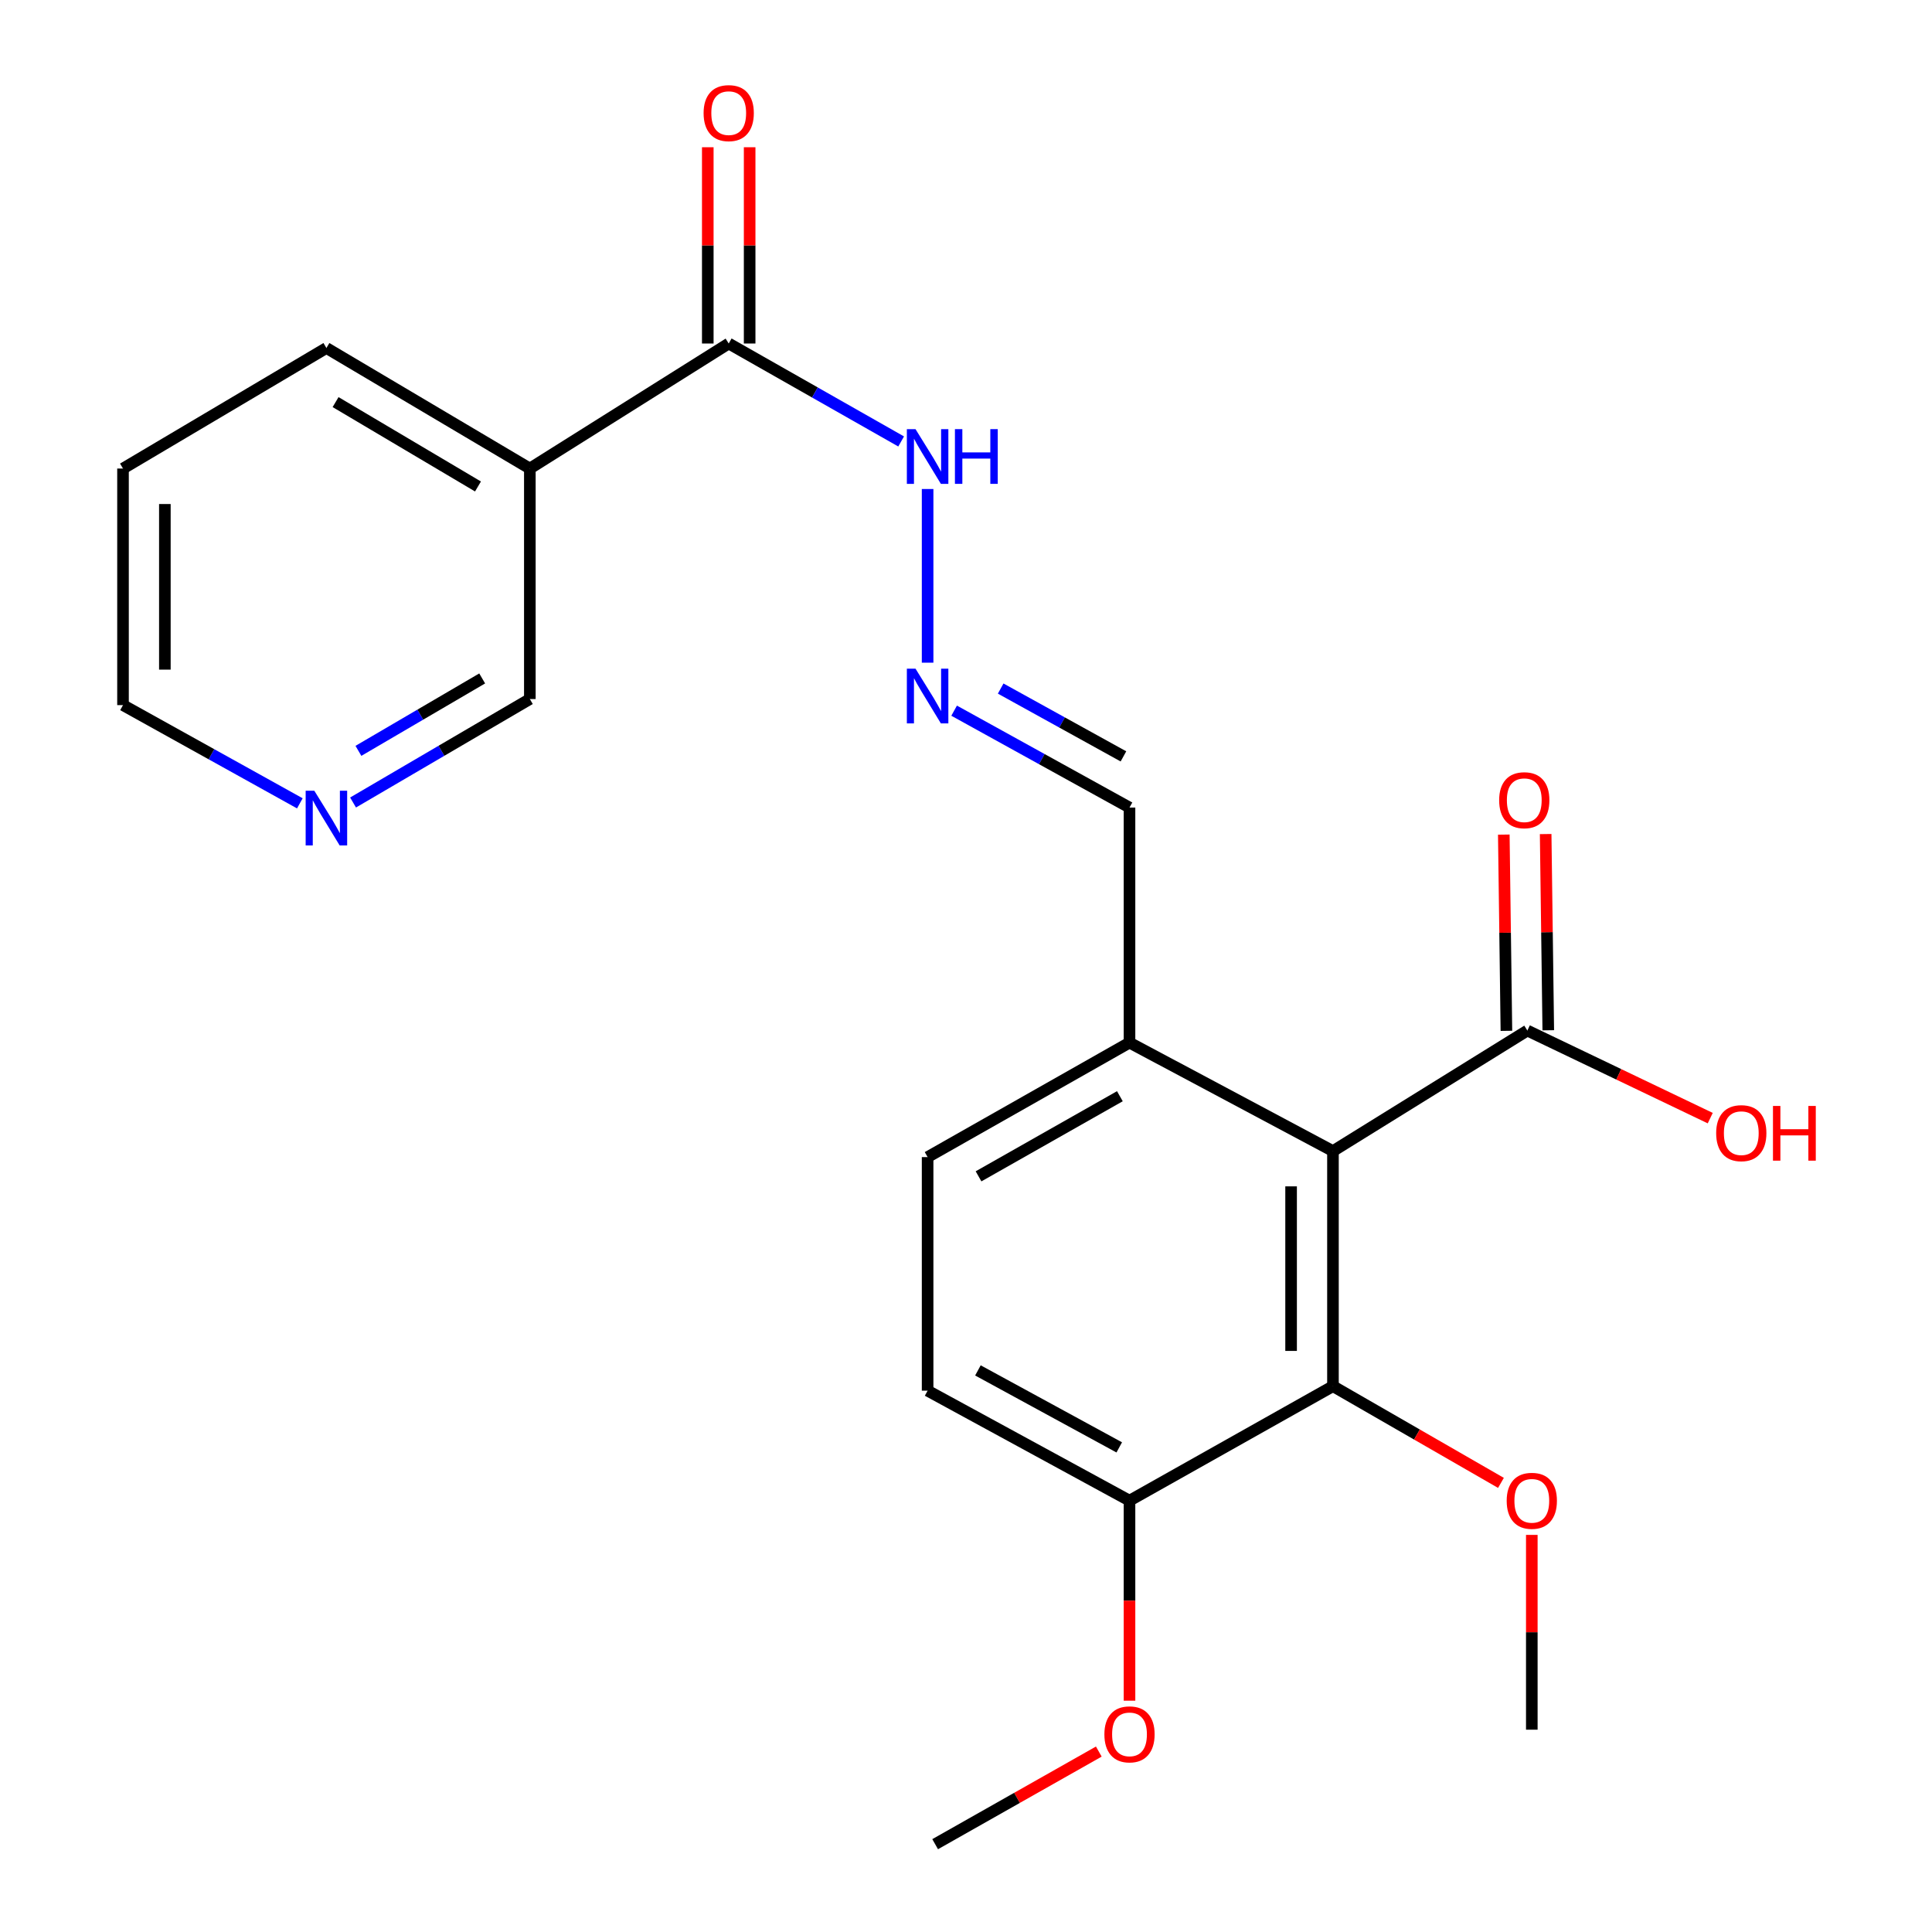 <?xml version='1.0' encoding='iso-8859-1'?>
<svg version='1.1' baseProfile='full'
              xmlns='http://www.w3.org/2000/svg'
                      xmlns:rdkit='http://www.rdkit.org/xml'
                      xmlns:xlink='http://www.w3.org/1999/xlink'
                  xml:space='preserve'
width='1000px' height='1000px' viewBox='0 0 1000 1000'>
<!-- END OF HEADER -->
<rect style='opacity:1.0;fill:#FFFFFF;stroke:none' width='1000' height='1000' x='0' y='0'> </rect>
<path class='bond-0' d='M 689.937,595.805 L 689.937,717.484' style='fill:none;fill-rule:evenodd;stroke:#000000;stroke-width:6px;stroke-linecap:butt;stroke-linejoin:miter;stroke-opacity:1' />
<path class='bond-0' d='M 668.269,614.057 L 668.269,699.232' style='fill:none;fill-rule:evenodd;stroke:#000000;stroke-width:6px;stroke-linecap:butt;stroke-linejoin:miter;stroke-opacity:1' />
<path class='bond-1' d='M 689.937,595.805 L 790.55,533.412' style='fill:none;fill-rule:evenodd;stroke:#000000;stroke-width:6px;stroke-linecap:butt;stroke-linejoin:miter;stroke-opacity:1' />
<path class='bond-4' d='M 689.937,595.805 L 584.63,539.66' style='fill:none;fill-rule:evenodd;stroke:#000000;stroke-width:6px;stroke-linecap:butt;stroke-linejoin:miter;stroke-opacity:1' />
<path class='bond-6' d='M 689.937,717.484 L 584.63,776.734' style='fill:none;fill-rule:evenodd;stroke:#000000;stroke-width:6px;stroke-linecap:butt;stroke-linejoin:miter;stroke-opacity:1' />
<path class='bond-15' d='M 689.937,717.484 L 733.414,742.512' style='fill:none;fill-rule:evenodd;stroke:#000000;stroke-width:6px;stroke-linecap:butt;stroke-linejoin:miter;stroke-opacity:1' />
<path class='bond-15' d='M 733.414,742.512 L 776.892,767.541' style='fill:none;fill-rule:evenodd;stroke:#FF0000;stroke-width:6px;stroke-linecap:butt;stroke-linejoin:miter;stroke-opacity:1' />
<path class='bond-8' d='M 801.383,533.268 L 800.706,482.486' style='fill:none;fill-rule:evenodd;stroke:#000000;stroke-width:6px;stroke-linecap:butt;stroke-linejoin:miter;stroke-opacity:1' />
<path class='bond-8' d='M 800.706,482.486 L 800.03,431.704' style='fill:none;fill-rule:evenodd;stroke:#FF0000;stroke-width:6px;stroke-linecap:butt;stroke-linejoin:miter;stroke-opacity:1' />
<path class='bond-8' d='M 779.716,533.557 L 779.04,482.774' style='fill:none;fill-rule:evenodd;stroke:#000000;stroke-width:6px;stroke-linecap:butt;stroke-linejoin:miter;stroke-opacity:1' />
<path class='bond-8' d='M 779.04,482.774 L 778.364,431.992' style='fill:none;fill-rule:evenodd;stroke:#FF0000;stroke-width:6px;stroke-linecap:butt;stroke-linejoin:miter;stroke-opacity:1' />
<path class='bond-14' d='M 790.55,533.412 L 837.883,556.078' style='fill:none;fill-rule:evenodd;stroke:#000000;stroke-width:6px;stroke-linecap:butt;stroke-linejoin:miter;stroke-opacity:1' />
<path class='bond-14' d='M 837.883,556.078 L 885.217,578.744' style='fill:none;fill-rule:evenodd;stroke:#FF0000;stroke-width:6px;stroke-linecap:butt;stroke-linejoin:miter;stroke-opacity:1' />
<path class='bond-2' d='M 377.181,177.802 L 421.805,203.15' style='fill:none;fill-rule:evenodd;stroke:#000000;stroke-width:6px;stroke-linecap:butt;stroke-linejoin:miter;stroke-opacity:1' />
<path class='bond-2' d='M 421.805,203.15 L 466.429,228.499' style='fill:none;fill-rule:evenodd;stroke:#0000FF;stroke-width:6px;stroke-linecap:butt;stroke-linejoin:miter;stroke-opacity:1' />
<path class='bond-3' d='M 377.181,177.802 L 274.245,242.517' style='fill:none;fill-rule:evenodd;stroke:#000000;stroke-width:6px;stroke-linecap:butt;stroke-linejoin:miter;stroke-opacity:1' />
<path class='bond-9' d='M 388.015,177.802 L 388.015,127.007' style='fill:none;fill-rule:evenodd;stroke:#000000;stroke-width:6px;stroke-linecap:butt;stroke-linejoin:miter;stroke-opacity:1' />
<path class='bond-9' d='M 388.015,127.007 L 388.015,76.213' style='fill:none;fill-rule:evenodd;stroke:#FF0000;stroke-width:6px;stroke-linecap:butt;stroke-linejoin:miter;stroke-opacity:1' />
<path class='bond-9' d='M 366.347,177.802 L 366.347,127.007' style='fill:none;fill-rule:evenodd;stroke:#000000;stroke-width:6px;stroke-linecap:butt;stroke-linejoin:miter;stroke-opacity:1' />
<path class='bond-9' d='M 366.347,127.007 L 366.347,76.213' style='fill:none;fill-rule:evenodd;stroke:#FF0000;stroke-width:6px;stroke-linecap:butt;stroke-linejoin:miter;stroke-opacity:1' />
<path class='bond-16' d='M 274.245,242.517 L 274.245,361.825' style='fill:none;fill-rule:evenodd;stroke:#000000;stroke-width:6px;stroke-linecap:butt;stroke-linejoin:miter;stroke-opacity:1' />
<path class='bond-18' d='M 274.245,242.517 L 168.95,180.125' style='fill:none;fill-rule:evenodd;stroke:#000000;stroke-width:6px;stroke-linecap:butt;stroke-linejoin:miter;stroke-opacity:1' />
<path class='bond-18' d='M 247.405,251.8 L 173.698,208.125' style='fill:none;fill-rule:evenodd;stroke:#000000;stroke-width:6px;stroke-linecap:butt;stroke-linejoin:miter;stroke-opacity:1' />
<path class='bond-11' d='M 584.63,539.66 L 480.129,598.911' style='fill:none;fill-rule:evenodd;stroke:#000000;stroke-width:6px;stroke-linecap:butt;stroke-linejoin:miter;stroke-opacity:1' />
<path class='bond-11' d='M 579.642,567.397 L 506.491,608.872' style='fill:none;fill-rule:evenodd;stroke:#000000;stroke-width:6px;stroke-linecap:butt;stroke-linejoin:miter;stroke-opacity:1' />
<path class='bond-13' d='M 584.63,539.66 L 584.63,417.993' style='fill:none;fill-rule:evenodd;stroke:#000000;stroke-width:6px;stroke-linecap:butt;stroke-linejoin:miter;stroke-opacity:1' />
<path class='bond-5' d='M 493.854,367.842 L 539.242,392.918' style='fill:none;fill-rule:evenodd;stroke:#0000FF;stroke-width:6px;stroke-linecap:butt;stroke-linejoin:miter;stroke-opacity:1' />
<path class='bond-5' d='M 539.242,392.918 L 584.63,417.993' style='fill:none;fill-rule:evenodd;stroke:#000000;stroke-width:6px;stroke-linecap:butt;stroke-linejoin:miter;stroke-opacity:1' />
<path class='bond-5' d='M 517.948,356.399 L 549.72,373.952' style='fill:none;fill-rule:evenodd;stroke:#0000FF;stroke-width:6px;stroke-linecap:butt;stroke-linejoin:miter;stroke-opacity:1' />
<path class='bond-5' d='M 549.72,373.952 L 581.492,391.504' style='fill:none;fill-rule:evenodd;stroke:#000000;stroke-width:6px;stroke-linecap:butt;stroke-linejoin:miter;stroke-opacity:1' />
<path class='bond-7' d='M 480.129,343 L 480.129,253.11' style='fill:none;fill-rule:evenodd;stroke:#0000FF;stroke-width:6px;stroke-linecap:butt;stroke-linejoin:miter;stroke-opacity:1' />
<path class='bond-17' d='M 584.63,776.734 L 584.63,828.505' style='fill:none;fill-rule:evenodd;stroke:#000000;stroke-width:6px;stroke-linecap:butt;stroke-linejoin:miter;stroke-opacity:1' />
<path class='bond-17' d='M 584.63,828.505 L 584.63,880.276' style='fill:none;fill-rule:evenodd;stroke:#FF0000;stroke-width:6px;stroke-linecap:butt;stroke-linejoin:miter;stroke-opacity:1' />
<path class='bond-23' d='M 584.63,776.734 L 480.129,719.807' style='fill:none;fill-rule:evenodd;stroke:#000000;stroke-width:6px;stroke-linecap:butt;stroke-linejoin:miter;stroke-opacity:1' />
<path class='bond-23' d='M 579.32,749.167 L 506.17,709.318' style='fill:none;fill-rule:evenodd;stroke:#000000;stroke-width:6px;stroke-linecap:butt;stroke-linejoin:miter;stroke-opacity:1' />
<path class='bond-10' d='M 182.74,415.376 L 228.492,388.6' style='fill:none;fill-rule:evenodd;stroke:#0000FF;stroke-width:6px;stroke-linecap:butt;stroke-linejoin:miter;stroke-opacity:1' />
<path class='bond-10' d='M 228.492,388.6 L 274.245,361.825' style='fill:none;fill-rule:evenodd;stroke:#000000;stroke-width:6px;stroke-linecap:butt;stroke-linejoin:miter;stroke-opacity:1' />
<path class='bond-10' d='M 185.521,388.642 L 217.548,369.899' style='fill:none;fill-rule:evenodd;stroke:#0000FF;stroke-width:6px;stroke-linecap:butt;stroke-linejoin:miter;stroke-opacity:1' />
<path class='bond-10' d='M 217.548,369.899 L 249.575,351.156' style='fill:none;fill-rule:evenodd;stroke:#000000;stroke-width:6px;stroke-linecap:butt;stroke-linejoin:miter;stroke-opacity:1' />
<path class='bond-24' d='M 155.199,415.808 L 109.433,390.387' style='fill:none;fill-rule:evenodd;stroke:#0000FF;stroke-width:6px;stroke-linecap:butt;stroke-linejoin:miter;stroke-opacity:1' />
<path class='bond-24' d='M 109.433,390.387 L 63.667,364.966' style='fill:none;fill-rule:evenodd;stroke:#000000;stroke-width:6px;stroke-linecap:butt;stroke-linejoin:miter;stroke-opacity:1' />
<path class='bond-12' d='M 480.129,598.911 L 480.129,719.807' style='fill:none;fill-rule:evenodd;stroke:#000000;stroke-width:6px;stroke-linecap:butt;stroke-linejoin:miter;stroke-opacity:1' />
<path class='bond-20' d='M 792.861,794.458 L 792.861,844.87' style='fill:none;fill-rule:evenodd;stroke:#FF0000;stroke-width:6px;stroke-linecap:butt;stroke-linejoin:miter;stroke-opacity:1' />
<path class='bond-20' d='M 792.861,844.87 L 792.861,895.283' style='fill:none;fill-rule:evenodd;stroke:#000000;stroke-width:6px;stroke-linecap:butt;stroke-linejoin:miter;stroke-opacity:1' />
<path class='bond-21' d='M 568.74,906.61 L 526.385,930.578' style='fill:none;fill-rule:evenodd;stroke:#FF0000;stroke-width:6px;stroke-linecap:butt;stroke-linejoin:miter;stroke-opacity:1' />
<path class='bond-21' d='M 526.385,930.578 L 484.029,954.545' style='fill:none;fill-rule:evenodd;stroke:#000000;stroke-width:6px;stroke-linecap:butt;stroke-linejoin:miter;stroke-opacity:1' />
<path class='bond-22' d='M 168.95,180.125 L 63.667,242.517' style='fill:none;fill-rule:evenodd;stroke:#000000;stroke-width:6px;stroke-linecap:butt;stroke-linejoin:miter;stroke-opacity:1' />
<path class='bond-19' d='M 63.667,364.966 L 63.667,242.517' style='fill:none;fill-rule:evenodd;stroke:#000000;stroke-width:6px;stroke-linecap:butt;stroke-linejoin:miter;stroke-opacity:1' />
<path class='bond-19' d='M 85.335,346.599 L 85.335,260.885' style='fill:none;fill-rule:evenodd;stroke:#000000;stroke-width:6px;stroke-linecap:butt;stroke-linejoin:miter;stroke-opacity:1' />
<path  class='atom-6' d='M 473.869 346.1
L 483.149 361.1
Q 484.069 362.58, 485.549 365.26
Q 487.029 367.94, 487.109 368.1
L 487.109 346.1
L 490.869 346.1
L 490.869 374.42
L 486.989 374.42
L 477.029 358.02
Q 475.869 356.1, 474.629 353.9
Q 473.429 351.7, 473.069 351.02
L 473.069 374.42
L 469.389 374.42
L 469.389 346.1
L 473.869 346.1
' fill='#0000FF'/>
<path  class='atom-8' d='M 473.869 222.122
L 483.149 237.122
Q 484.069 238.602, 485.549 241.282
Q 487.029 243.962, 487.109 244.122
L 487.109 222.122
L 490.869 222.122
L 490.869 250.442
L 486.989 250.442
L 477.029 234.042
Q 475.869 232.122, 474.629 229.922
Q 473.429 227.722, 473.069 227.042
L 473.069 250.442
L 469.389 250.442
L 469.389 222.122
L 473.869 222.122
' fill='#0000FF'/>
<path  class='atom-8' d='M 494.269 222.122
L 498.109 222.122
L 498.109 234.162
L 512.589 234.162
L 512.589 222.122
L 516.429 222.122
L 516.429 250.442
L 512.589 250.442
L 512.589 237.362
L 498.109 237.362
L 498.109 250.442
L 494.269 250.442
L 494.269 222.122
' fill='#0000FF'/>
<path  class='atom-9' d='M 775.961 414.185
Q 775.961 407.385, 779.321 403.585
Q 782.681 399.785, 788.961 399.785
Q 795.241 399.785, 798.601 403.585
Q 801.961 407.385, 801.961 414.185
Q 801.961 421.065, 798.561 424.985
Q 795.161 428.865, 788.961 428.865
Q 782.721 428.865, 779.321 424.985
Q 775.961 421.105, 775.961 414.185
M 788.961 425.665
Q 793.281 425.665, 795.601 422.785
Q 797.961 419.865, 797.961 414.185
Q 797.961 408.625, 795.601 405.825
Q 793.281 402.985, 788.961 402.985
Q 784.641 402.985, 782.281 405.785
Q 779.961 408.585, 779.961 414.185
Q 779.961 419.905, 782.281 422.785
Q 784.641 425.665, 788.961 425.665
' fill='#FF0000'/>
<path  class='atom-10' d='M 364.181 58.55
Q 364.181 51.75, 367.541 47.95
Q 370.901 44.15, 377.181 44.15
Q 383.461 44.15, 386.821 47.95
Q 390.181 51.75, 390.181 58.55
Q 390.181 65.43, 386.781 69.35
Q 383.381 73.23, 377.181 73.23
Q 370.941 73.23, 367.541 69.35
Q 364.181 65.47, 364.181 58.55
M 377.181 70.03
Q 381.501 70.03, 383.821 67.15
Q 386.181 64.23, 386.181 58.55
Q 386.181 52.99, 383.821 50.19
Q 381.501 47.35, 377.181 47.35
Q 372.861 47.35, 370.501 50.15
Q 368.181 52.95, 368.181 58.55
Q 368.181 64.27, 370.501 67.15
Q 372.861 70.03, 377.181 70.03
' fill='#FF0000'/>
<path  class='atom-11' d='M 162.69 409.286
L 171.97 424.286
Q 172.89 425.766, 174.37 428.446
Q 175.85 431.126, 175.93 431.286
L 175.93 409.286
L 179.69 409.286
L 179.69 437.606
L 175.81 437.606
L 165.85 421.206
Q 164.69 419.286, 163.45 417.086
Q 162.25 414.886, 161.89 414.206
L 161.89 437.606
L 158.21 437.606
L 158.21 409.286
L 162.69 409.286
' fill='#0000FF'/>
<path  class='atom-15' d='M 888.286 586.519
Q 888.286 579.719, 891.646 575.919
Q 895.006 572.119, 901.286 572.119
Q 907.566 572.119, 910.926 575.919
Q 914.286 579.719, 914.286 586.519
Q 914.286 593.399, 910.886 597.319
Q 907.486 601.199, 901.286 601.199
Q 895.046 601.199, 891.646 597.319
Q 888.286 593.439, 888.286 586.519
M 901.286 597.999
Q 905.606 597.999, 907.926 595.119
Q 910.286 592.199, 910.286 586.519
Q 910.286 580.959, 907.926 578.159
Q 905.606 575.319, 901.286 575.319
Q 896.966 575.319, 894.606 578.119
Q 892.286 580.919, 892.286 586.519
Q 892.286 592.239, 894.606 595.119
Q 896.966 597.999, 901.286 597.999
' fill='#FF0000'/>
<path  class='atom-15' d='M 917.686 572.439
L 921.526 572.439
L 921.526 584.479
L 936.006 584.479
L 936.006 572.439
L 939.846 572.439
L 939.846 600.759
L 936.006 600.759
L 936.006 587.679
L 921.526 587.679
L 921.526 600.759
L 917.686 600.759
L 917.686 572.439
' fill='#FF0000'/>
<path  class='atom-16' d='M 779.861 776.814
Q 779.861 770.014, 783.221 766.214
Q 786.581 762.414, 792.861 762.414
Q 799.141 762.414, 802.501 766.214
Q 805.861 770.014, 805.861 776.814
Q 805.861 783.694, 802.461 787.614
Q 799.061 791.494, 792.861 791.494
Q 786.621 791.494, 783.221 787.614
Q 779.861 783.734, 779.861 776.814
M 792.861 788.294
Q 797.181 788.294, 799.501 785.414
Q 801.861 782.494, 801.861 776.814
Q 801.861 771.254, 799.501 768.454
Q 797.181 765.614, 792.861 765.614
Q 788.541 765.614, 786.181 768.414
Q 783.861 771.214, 783.861 776.814
Q 783.861 782.534, 786.181 785.414
Q 788.541 788.294, 792.861 788.294
' fill='#FF0000'/>
<path  class='atom-18' d='M 571.63 897.698
Q 571.63 890.898, 574.99 887.098
Q 578.35 883.298, 584.63 883.298
Q 590.91 883.298, 594.27 887.098
Q 597.63 890.898, 597.63 897.698
Q 597.63 904.578, 594.23 908.498
Q 590.83 912.378, 584.63 912.378
Q 578.39 912.378, 574.99 908.498
Q 571.63 904.618, 571.63 897.698
M 584.63 909.178
Q 588.95 909.178, 591.27 906.298
Q 593.63 903.378, 593.63 897.698
Q 593.63 892.138, 591.27 889.338
Q 588.95 886.498, 584.63 886.498
Q 580.31 886.498, 577.95 889.298
Q 575.63 892.098, 575.63 897.698
Q 575.63 903.418, 577.95 906.298
Q 580.31 909.178, 584.63 909.178
' fill='#FF0000'/>
</svg>
